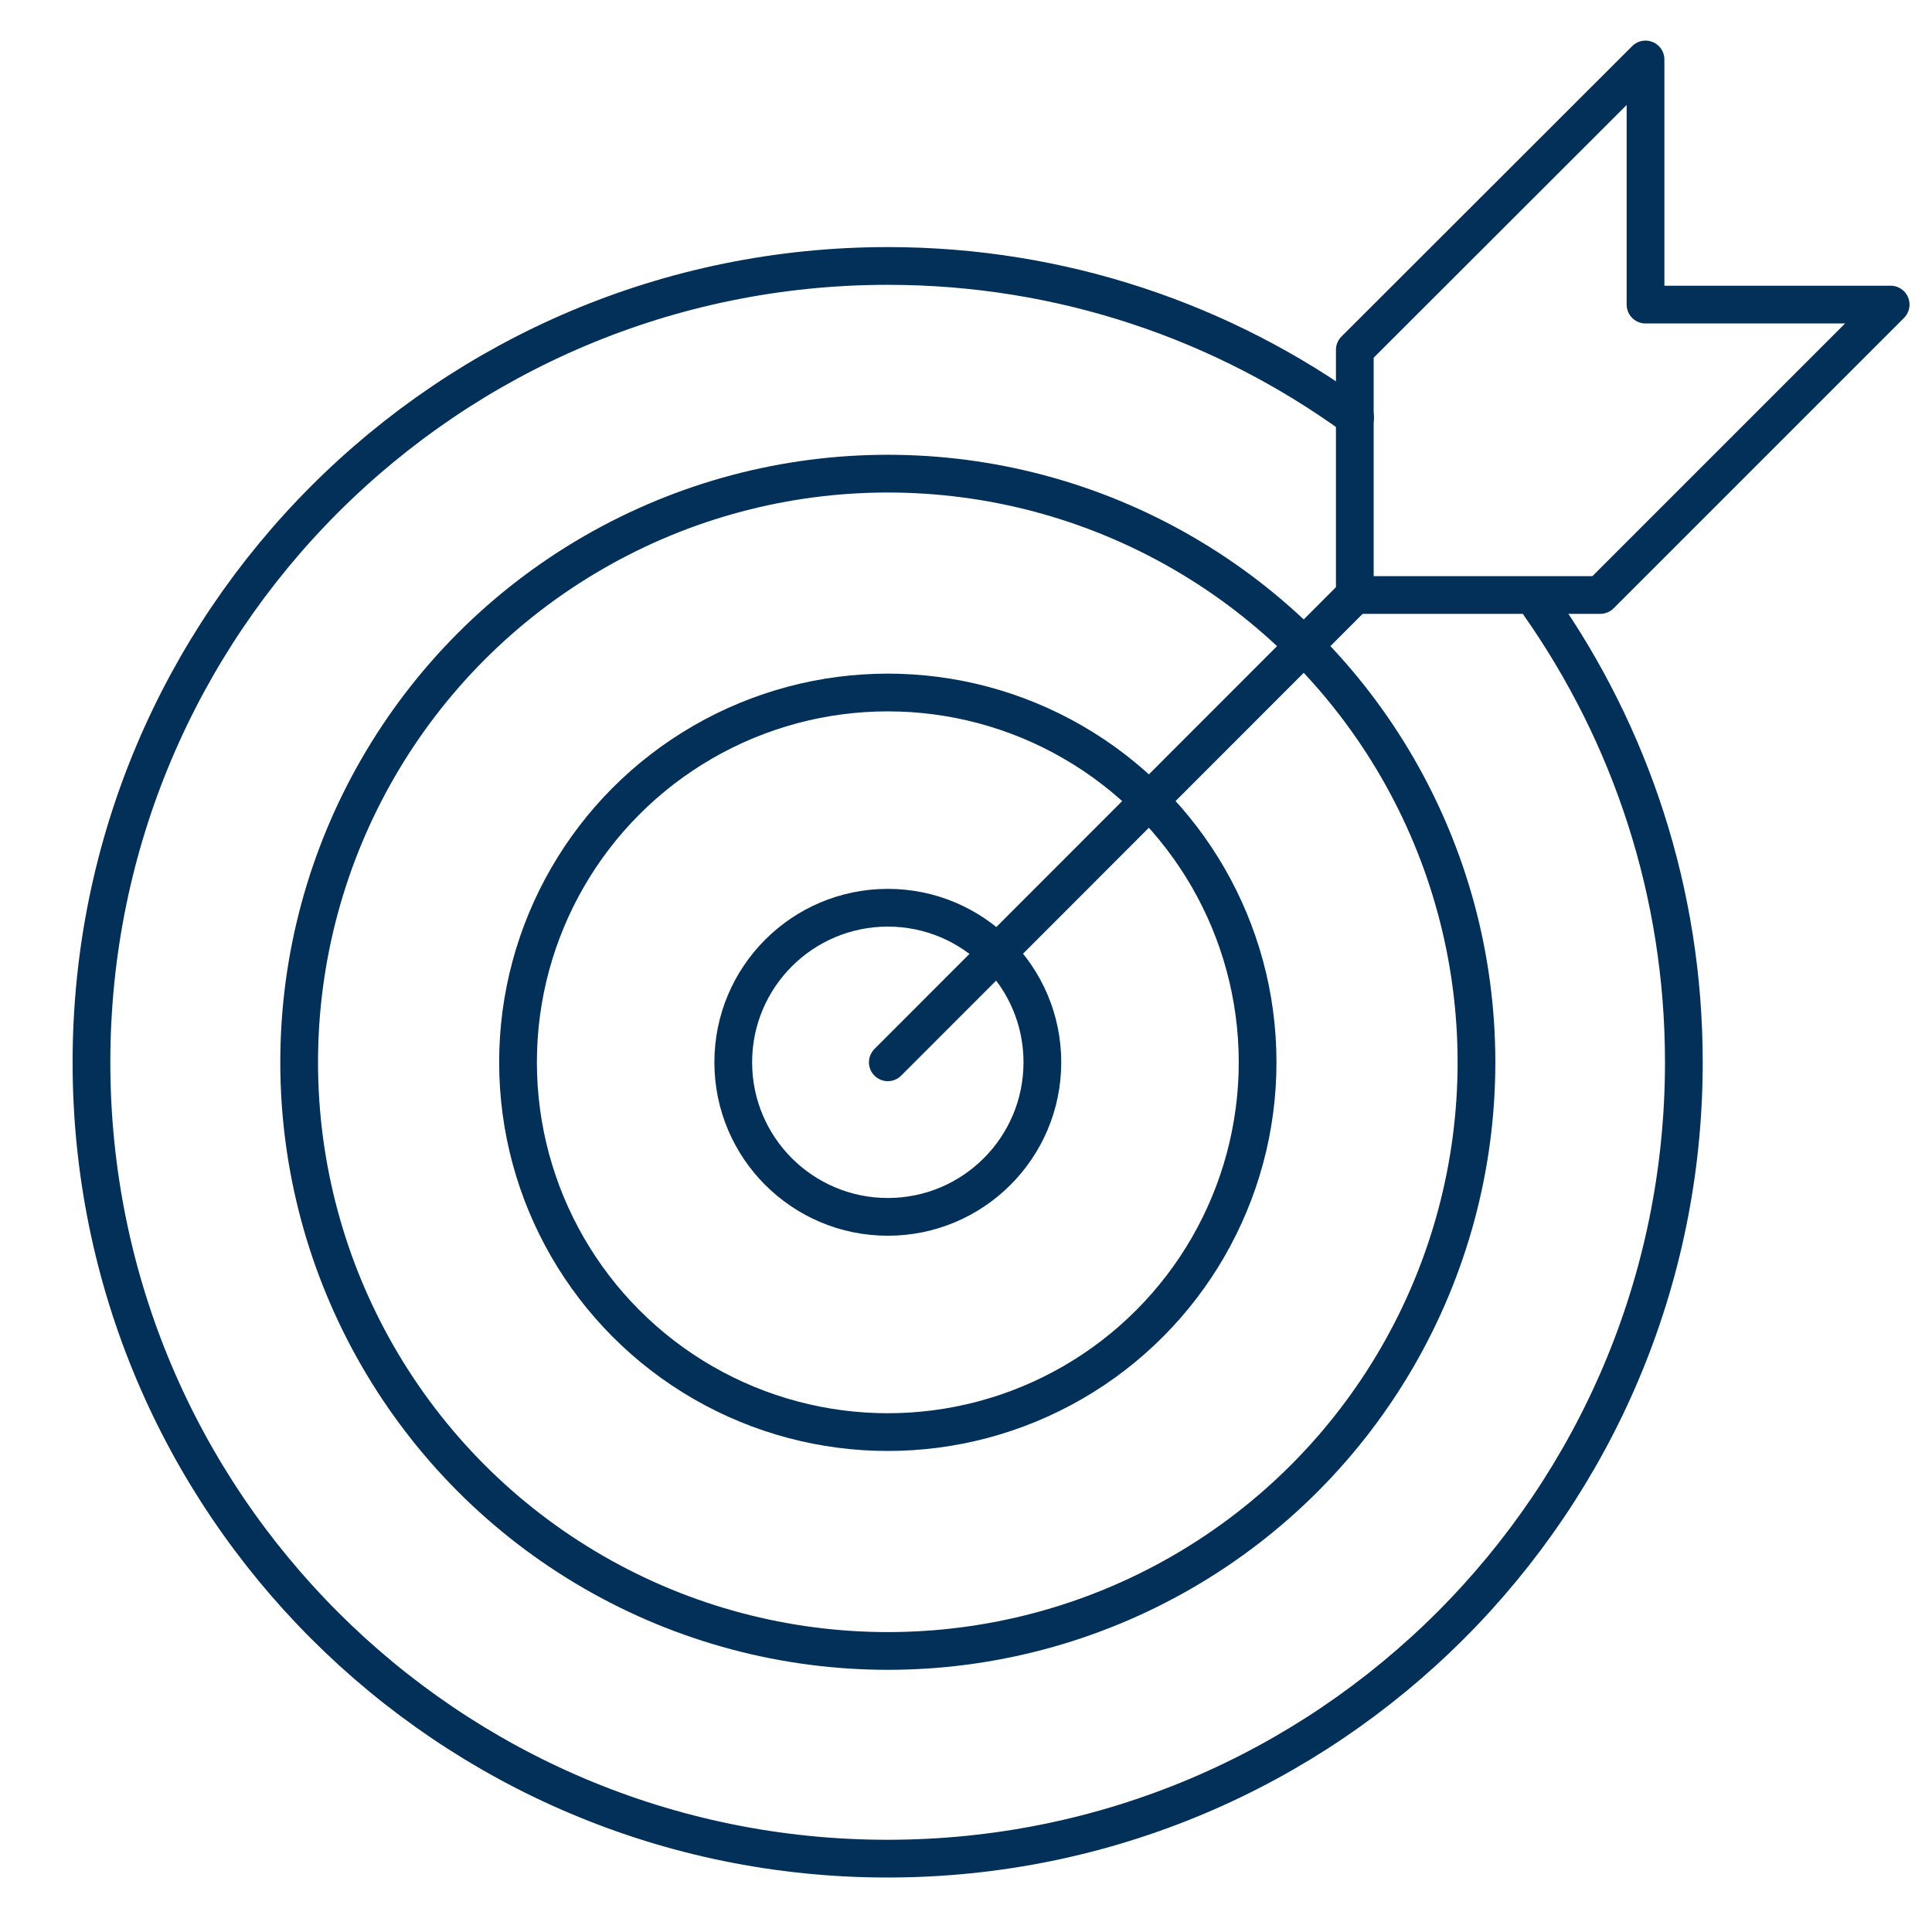<?xml version="1.0" encoding="UTF-8"?>
<svg id="Layer_1" data-name="Layer 1" xmlns="http://www.w3.org/2000/svg" viewBox="0 0 64 64">
  <defs>
    <style>
      .cls-1 {
        fill: none;
        stroke: #023059;
        stroke-linecap: round;
        stroke-linejoin: round;
        stroke-width: 1.25px;
      }
    </style>
  </defs>
  <polygon class="cls-1" points="54.51 1.97 54.51 10.09 62.63 10.09 53.01 19.71 44.88 19.71 44.88 11.59 54.51 1.97"/>
  <line class="cls-1" x1="44.88" y1="19.71" x2="29.41" y2="35.19"/>
  <circle class="cls-1" cx="29.41" cy="35.19" r="5.12"/>
  <circle class="cls-1" cx="29.41" cy="35.19" r="12.25"/>
  <circle class="cls-1" cx="29.41" cy="35.19" r="19.5"/>
  <path class="cls-1" d="M51,20.04c3.01,4.29,4.78,9.51,4.78,15.15,0,14.57-11.81,26.38-26.38,26.38S3.03,49.76,3.03,35.19,14.84,8.81,29.41,8.81c5.78,0,11.13,1.86,15.48,5.02"/>
</svg>